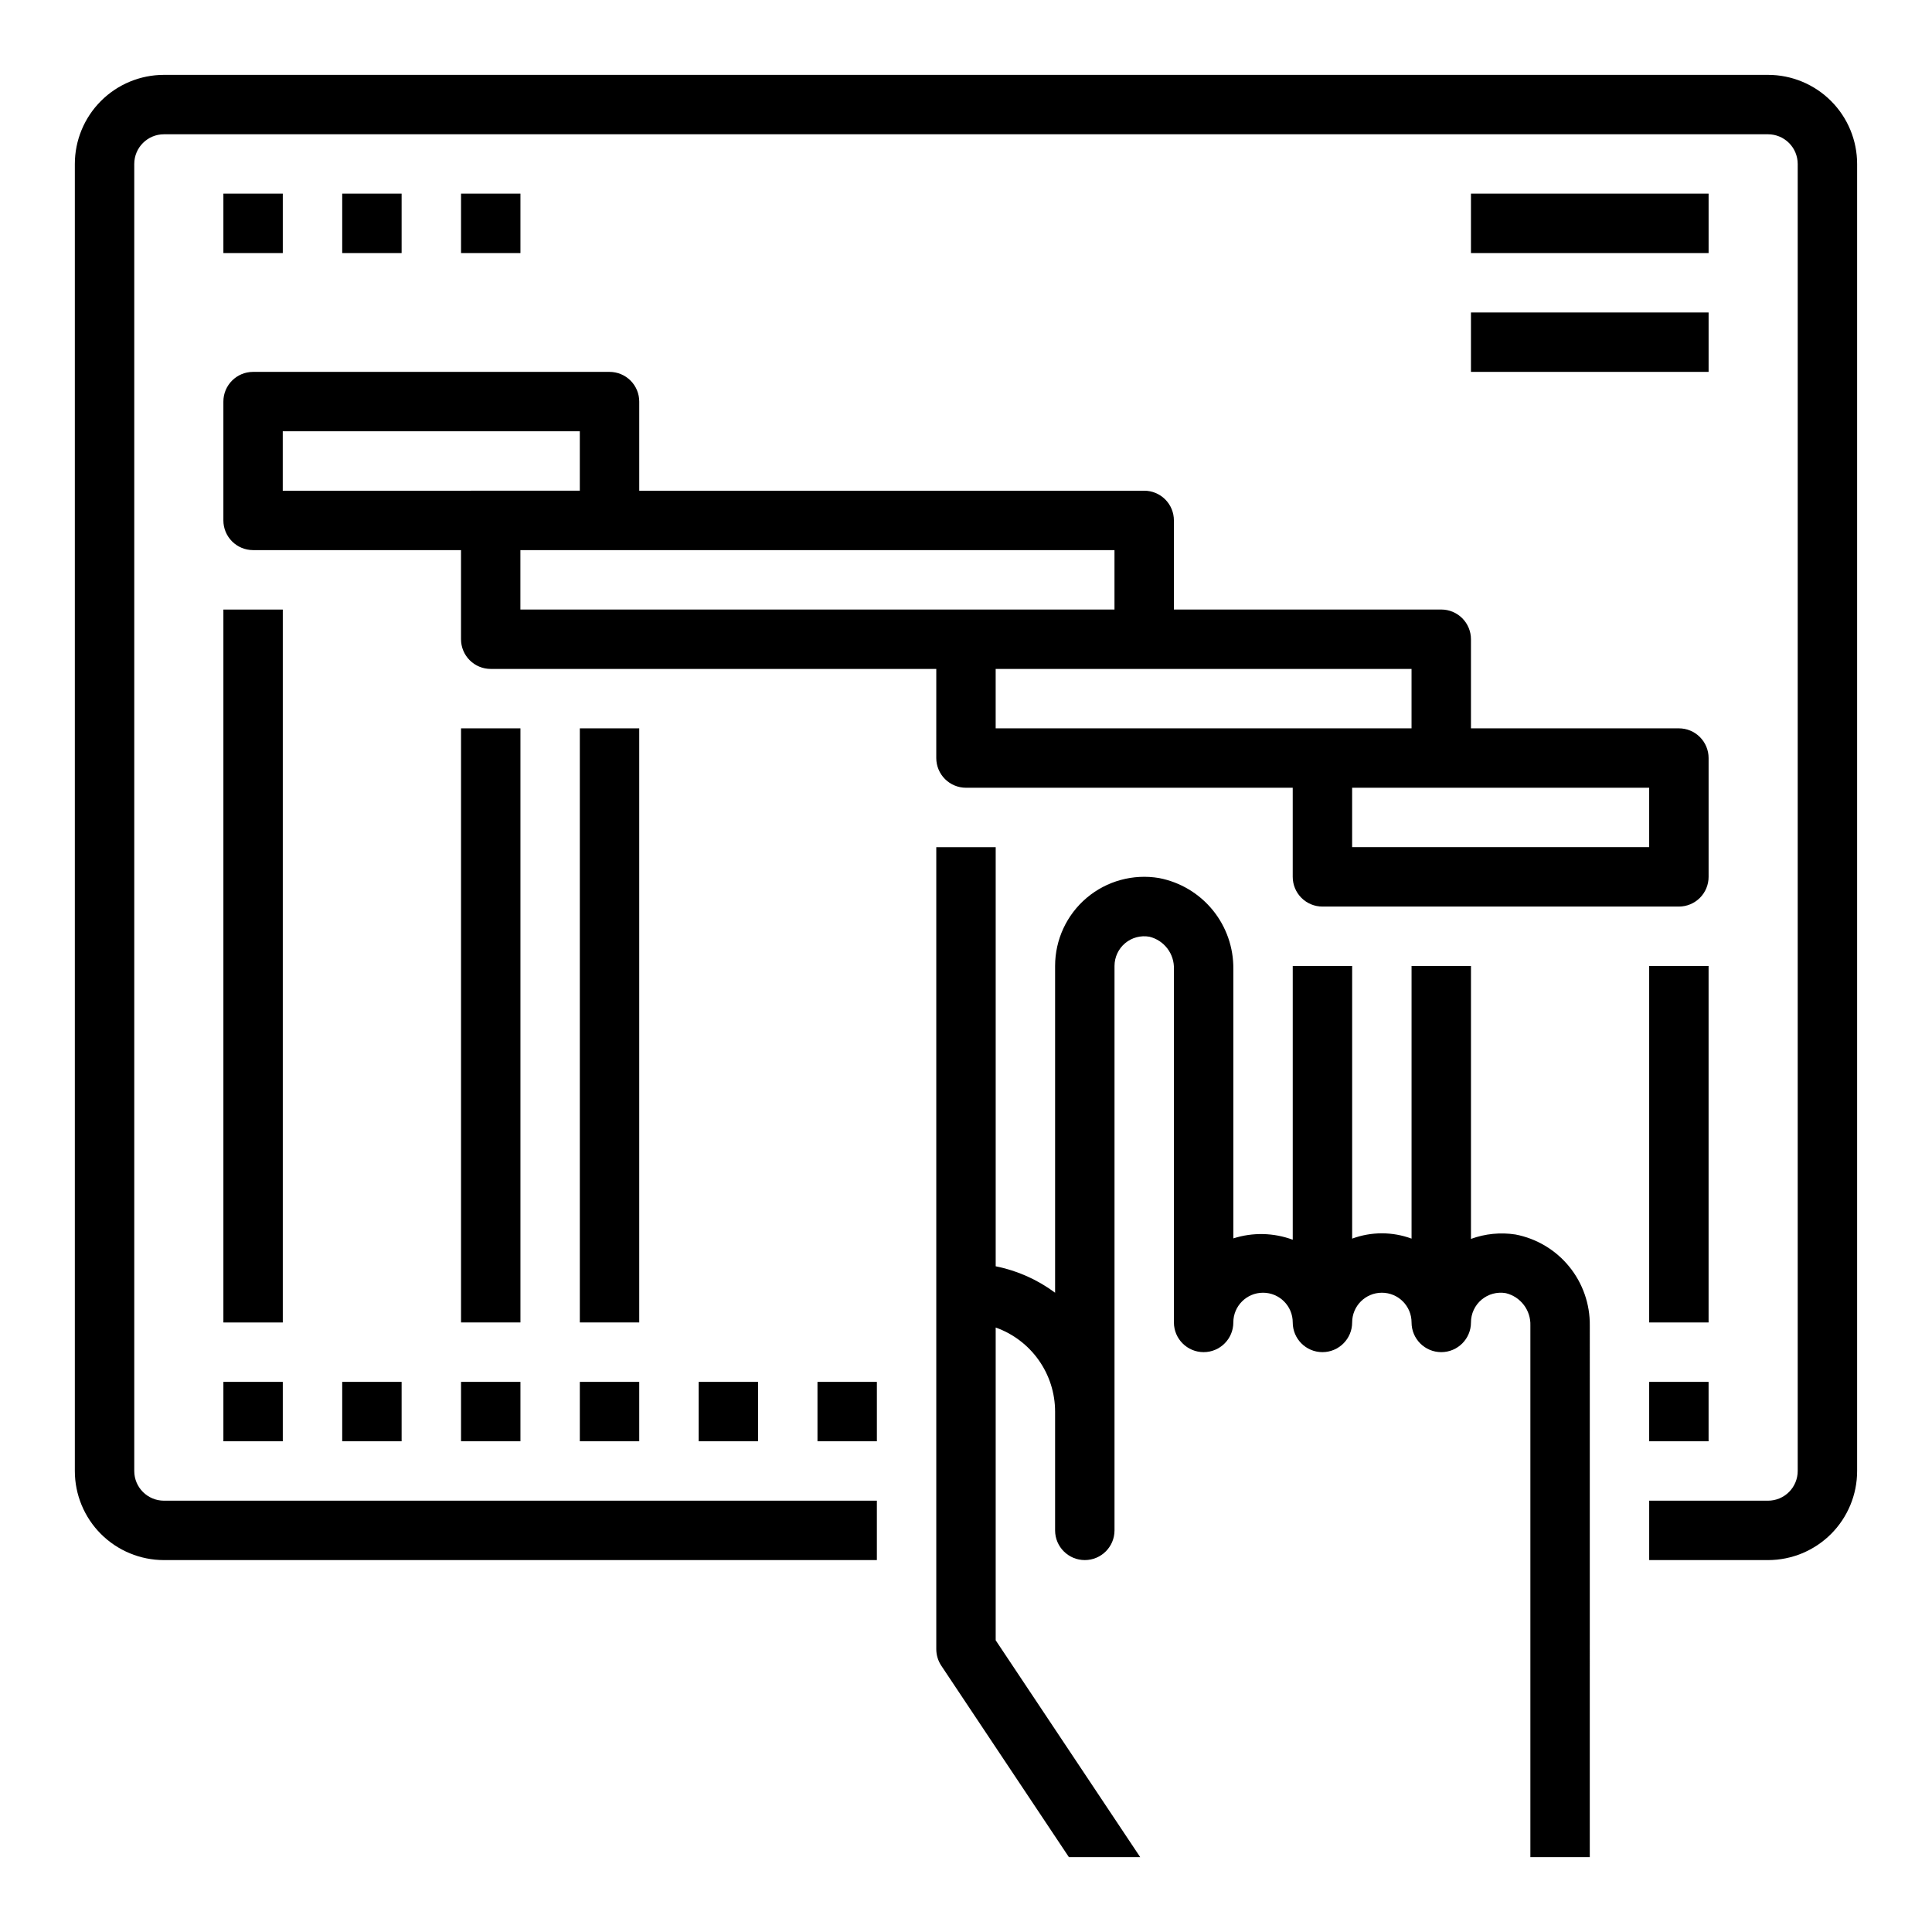 <?xml version="1.0" encoding="UTF-8"?>
<!-- Uploaded to: ICON Repo, www.iconrepo.com, Generator: ICON Repo Mixer Tools -->
<svg fill="#000000" width="800px" height="800px" version="1.1" viewBox="144 144 512 512" xmlns="http://www.w3.org/2000/svg">
 <g>
  <path d="m612.54 163.84h-425.09c-6.262 0-12.27 2.488-16.699 6.918-4.43 4.43-6.918 10.438-6.918 16.699v346.37c0 6.262 2.488 12.27 6.918 16.699 4.43 4.426 10.438 6.914 16.699 6.914h188.93v-15.742h-188.93c-4.348 0-7.871-3.523-7.871-7.871v-346.37c0-4.348 3.523-7.871 7.871-7.871h425.09c2.09 0 4.09 0.828 5.566 2.305 1.477 1.477 2.305 3.481 2.305 5.566v346.37c0 2.086-0.828 4.09-2.305 5.566s-3.477 2.305-5.566 2.305h-31.488v15.742h31.488c6.262 0 12.27-2.488 16.699-6.914 4.43-4.43 6.918-10.438 6.918-16.699v-346.37c0-6.262-2.488-12.27-6.918-16.699-4.43-4.43-10.438-6.918-16.699-6.918z"/>
  <path d="m392.12 344.89c0 2.086 0.832 4.09 2.309 5.566 1.477 1.477 3.477 2.305 5.566 2.305h86.59v23.617c0 2.086 0.832 4.09 2.305 5.566 1.477 1.477 3.481 2.305 5.566 2.305h94.465c2.09 0 4.09-0.828 5.566-2.305 1.477-1.477 2.309-3.481 2.309-5.566v-31.488c0-2.09-0.832-4.09-2.309-5.566-1.477-1.477-3.477-2.305-5.566-2.305h-55.102v-23.617c0-2.086-0.832-4.09-2.309-5.566-1.477-1.477-3.477-2.305-5.566-2.305h-70.848v-23.617c0-2.086-0.828-4.09-2.305-5.566-1.477-1.477-3.477-2.305-5.566-2.305h-133.82v-23.617c0-2.086-0.828-4.09-2.305-5.566-1.477-1.477-3.481-2.305-5.566-2.305h-94.465c-4.348 0-7.871 3.523-7.871 7.871v31.488c0 2.09 0.828 4.09 2.305 5.566 1.477 1.477 3.477 2.305 5.566 2.305h55.105v23.617c0 2.086 0.828 4.09 2.305 5.566 1.477 1.477 3.477 2.305 5.566 2.305h118.08zm188.93 7.871v15.742l-78.719 0.004v-15.746zm-62.977-31.488v15.742l-110.21 0.004v-15.746zm-299.14-47.23v-15.746h78.723v15.742zm62.977 31.488v-15.746h157.44v15.742z"/>
  <path d="m360.64 510.21h15.742v15.742h-15.742z"/>
  <path d="m329.15 510.21h15.742v15.742h-15.742z"/>
  <path d="m297.66 510.21h15.742v15.742h-15.742z"/>
  <path d="m266.18 510.21h15.742v15.742h-15.742z"/>
  <path d="m234.69 510.21h15.742v15.742h-15.742z"/>
  <path d="m203.2 510.21h15.742v15.742h-15.742z"/>
  <path d="m581.05 510.21h15.742v15.742h-15.742z"/>
  <path d="m203.2 305.54h15.742v188.93h-15.742z"/>
  <path d="m297.66 337.02h15.742v157.44h-15.742z"/>
  <path d="m266.18 337.02h15.742v157.44h-15.742z"/>
  <path d="m581.05 400h15.742v94.465h-15.742z"/>
  <path d="m533.82 195.32h62.977v15.742h-62.977z"/>
  <path d="m203.2 195.32h15.742v15.742h-15.742z"/>
  <path d="m234.69 195.32h15.742v15.742h-15.742z"/>
  <path d="m266.18 195.32h15.742v15.742h-15.742z"/>
  <path d="m533.82 226.81h62.977v15.742h-62.977z"/>
  <path d="m427.27 636.16h18.895l-38.297-57.465v-82.887c4.602 1.633 8.582 4.652 11.402 8.641 2.82 3.984 4.336 8.746 4.34 13.629v31.488c0 4.348 3.527 7.871 7.875 7.871 4.348 0 7.871-3.523 7.871-7.871v-149.57c0-2.332 1.027-4.543 2.812-6.039 1.785-1.496 4.144-2.125 6.438-1.715 3.93 0.961 6.644 4.551 6.492 8.594v93.621c0 4.348 3.527 7.875 7.875 7.875 4.348 0 7.871-3.527 7.871-7.875 0-4.348 3.523-7.871 7.871-7.871s7.871 3.523 7.871 7.871c0 4.348 3.523 7.875 7.871 7.875 4.348 0 7.875-3.527 7.875-7.875 0-4.348 3.523-7.871 7.871-7.871 4.348 0 7.871 3.523 7.871 7.871 0 4.348 3.523 7.875 7.871 7.875 4.348 0 7.875-3.527 7.875-7.875-0.004-2.328 1.027-4.539 2.812-6.035 1.785-1.496 4.141-2.125 6.438-1.719 3.93 0.965 6.641 4.555 6.492 8.598v140.86h15.742l0.004-140.86c0.07-5.691-1.863-11.23-5.461-15.645-3.594-4.414-8.629-7.422-14.219-8.5-3.973-0.613-8.035-0.215-11.809 1.168v-72.328h-15.746v72.258-0.004c-5.078-1.875-10.664-1.875-15.742 0v-72.254h-15.746v72.547c-5.059-1.875-10.602-2-15.742-0.355v-71.352c0.07-5.691-1.859-11.23-5.457-15.645-3.598-4.41-8.633-7.422-14.223-8.496-6.859-1.16-13.879 0.762-19.188 5.25-5.309 4.492-8.371 11.094-8.367 18.051v86.59c-4.664-3.473-10.039-5.867-15.742-7.004v-111.07h-15.746v212.54c0.004 1.555 0.465 3.074 1.324 4.371z"/>
 </g>
</svg>